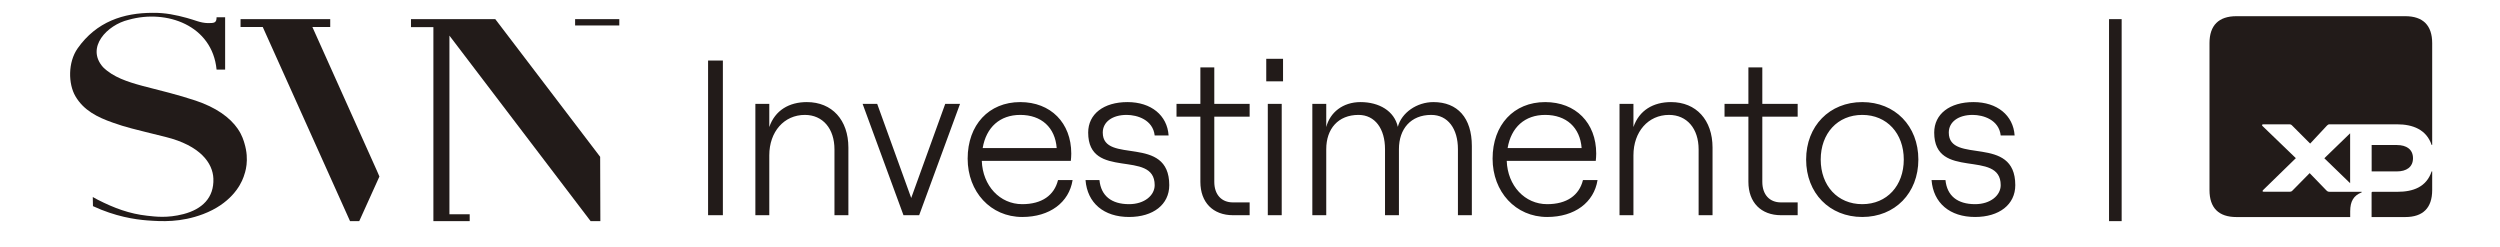 <svg xmlns="http://www.w3.org/2000/svg" width="1920" height="190" viewBox="0 0 1920 190" fill="none"><path d="M1717.64 166.695H1804.95V162.283C1804.95 154.575 1807.61 150.163 1813.77 147.739V147.303H1789.29C1787.98 147.303 1787.54 147.061 1786.62 146.188L1773.82 132.953L1760.59 146.382C1759.91 147.061 1759.47 147.254 1758.16 147.254H1738.53C1737.42 147.254 1737.42 146.576 1738.09 145.946L1763.21 121.463L1737.61 96.787C1736.93 96.109 1737.17 95.478 1738.29 95.478H1758.12C1759.23 95.478 1759.67 95.721 1760.3 96.351L1774.21 110.265L1787.2 96.351C1787.88 95.672 1788.32 95.478 1789.19 95.478H1841.02C1852.94 95.478 1863.51 99.454 1867.49 111.331H1867.92V33.134C1867.92 19.462 1860.84 12.433 1847.22 12.433H1717.59C1703.92 12.433 1696.89 19.511 1696.89 33.134V145.994C1696.89 159.665 1703.96 166.695 1717.59 166.695M1785.07 121.512L1804.9 140.71V102.362L1785.07 121.56V121.512ZM1821.43 166.695H1847.22C1860.89 166.695 1867.92 159.617 1867.92 145.994V131.644H1867.49C1863.51 143.57 1853.38 147.303 1841.26 147.303H1822.06C1821.62 147.303 1821.38 147.545 1821.38 147.982V166.743L1821.43 166.695ZM1821.43 131.644H1840.82C1848.09 131.644 1853.18 128.347 1853.18 121.512C1853.18 114.676 1848.09 111.38 1840.82 111.38H1821.43V131.644Z" fill="#221B19"></path><path d="M543.802 165.281V46.506H555.171V165.281H543.802ZM580.125 165.281V79.763H590.815V97.579C595.227 84.683 606.086 78.405 619.66 78.405C639.004 78.405 651.56 92.149 651.56 113.359V165.281H640.87V114.717C640.87 98.767 631.877 88.247 618.133 88.247C602.184 88.247 590.815 101.142 590.815 119.298V165.281H580.125ZM693.871 165.281L662.48 79.763H673.679L699.81 152.046L725.94 79.763H737.309L705.918 165.281H693.871ZM785.068 166.638C760.804 166.638 743.157 147.295 743.157 121.843C743.157 95.882 759.446 78.405 783.541 78.405C806.956 78.405 822.736 94.355 822.736 117.94C822.736 119.468 822.567 122.352 822.397 123.54H754.017C754.695 142.714 767.93 156.797 785.068 156.797C800.169 156.797 809.671 150.01 812.556 138.302H823.754C821.04 155.439 806.278 166.638 785.068 166.638ZM754.695 113.699H811.538C810.35 97.918 799.83 88.247 783.541 88.247C767.93 88.247 757.41 97.749 754.695 113.699ZM867.111 166.638C847.768 166.638 835.042 155.948 833.685 138.302H844.374C845.562 150.349 853.537 156.797 867.111 156.797C878.989 156.797 886.794 150.01 886.794 142.204C886.794 114.208 835.721 138.981 835.721 101.821C835.721 87.568 847.598 78.405 865.924 78.405C884.079 78.405 896.466 88.586 897.484 104.027H886.794C885.437 91.98 873.389 88.247 865.245 88.247C854.216 88.247 846.92 93.677 846.92 101.821C846.92 126.594 897.993 102.839 897.993 142.204C897.993 157.136 885.606 166.638 867.111 166.638ZM921.887 51.766H932.577V79.763H959.725V89.604H932.577V139.659C932.577 149.501 938.176 155.439 946.83 155.439H959.725V165.281H946.999C931.559 165.281 921.887 155.439 921.887 139.659V89.604H903.562V79.763H921.887V51.766ZM973.667 165.281V79.763H984.356V165.281H973.667ZM972.479 62.456V45.148H985.374V62.456H972.479ZM1007.87 165.281V79.763H1018.56V97.579C1021.44 86.38 1031.28 78.405 1044.86 78.405C1059.11 78.405 1070.82 85.192 1073.53 97.409C1076.42 86.55 1088.13 78.405 1100.85 78.405C1119.35 78.405 1130.38 90.453 1130.38 112.171V165.281H1119.69V114.547C1119.69 98.936 1112.05 88.247 1099.15 88.247C1083.54 88.247 1074.38 98.936 1074.38 114.547V165.281H1063.69V114.547C1063.69 98.936 1056.06 88.247 1043.33 88.247C1027.72 88.247 1018.56 98.936 1018.56 114.547V165.281H1007.87ZM1188.22 166.638C1163.96 166.638 1146.31 147.295 1146.31 121.843C1146.31 95.882 1162.6 78.405 1186.69 78.405C1210.11 78.405 1225.89 94.355 1225.89 117.94C1225.89 119.468 1225.72 122.352 1225.55 123.54H1157.17C1157.85 142.714 1171.08 156.797 1188.22 156.797C1203.32 156.797 1212.82 150.01 1215.71 138.302H1226.91C1224.19 155.439 1209.43 166.638 1188.22 166.638ZM1157.85 113.699H1214.69C1213.5 97.918 1202.98 88.247 1186.69 88.247C1171.08 88.247 1160.56 97.749 1157.85 113.699ZM1243.79 165.281V79.763H1254.48V97.579C1258.89 84.683 1269.75 78.405 1283.33 78.405C1302.67 78.405 1315.23 92.149 1315.23 113.359V165.281H1304.54V114.717C1304.54 98.767 1295.55 88.247 1281.8 88.247C1265.85 88.247 1254.48 101.142 1254.48 119.298V165.281H1243.79ZM1342.77 51.766H1353.46V79.763H1380.61V89.604H1353.46V139.659C1353.46 149.501 1359.06 155.439 1367.71 155.439H1380.61V165.281H1367.88C1352.44 165.281 1342.77 155.439 1342.77 139.659V89.604H1324.44V79.763H1342.77V51.766ZM1430.21 166.638C1405.09 166.638 1387.11 148.313 1387.11 122.522C1387.11 96.731 1405.09 78.405 1430.21 78.405C1455.32 78.405 1473.3 96.731 1473.3 122.522C1473.3 148.313 1455.32 166.638 1430.21 166.638ZM1398.31 122.522C1398.31 142.544 1411.2 156.797 1430.21 156.797C1449.21 156.797 1462.1 142.544 1462.1 122.522C1462.1 102.5 1449.21 88.247 1430.21 88.247C1411.2 88.247 1398.31 102.5 1398.31 122.522ZM1516.86 166.638C1497.52 166.638 1484.79 155.948 1483.43 138.302H1494.12C1495.31 150.349 1503.29 156.797 1516.86 156.797C1528.74 156.797 1536.54 150.01 1536.54 142.204C1536.54 114.208 1485.47 138.981 1485.47 101.821C1485.47 87.568 1497.35 78.405 1515.67 78.405C1533.83 78.405 1546.21 88.586 1547.23 104.027H1536.54C1535.19 91.98 1523.14 88.247 1514.99 88.247C1503.96 88.247 1496.67 93.677 1496.67 101.821C1496.67 126.594 1547.74 102.839 1547.74 142.204C1547.74 157.136 1535.36 166.638 1516.86 166.638Z" fill="#221B19"></path><g clip-path="url(#clip0_693_102)"><path d="M182.704 99.056C176.571 90.117 165.851 82.476 150.157 77.237C137.07 72.863 122.632 69.355 109.352 65.943C98.004 62.867 86.849 59.262 79.123 51.573C65.699 36.433 82.31 19.084 98.777 15.191C127.944 6.924 163.05 19.468 166.333 53.447H172.901V13.268H166.333C166.333 17.69 164.402 17.738 159.621 17.738C153.73 17.594 149.625 15.383 143.589 13.797C135.332 11.538 126.929 9.712 117.223 9.856C94.914 9.856 74.101 16.584 59.614 37.154C52.081 47.872 52.371 64.453 57.924 73.921C64.25 84.734 74.729 90.021 86.704 94.202C97.038 97.855 101.191 98.72 127.123 105.16C154.003 111.836 163.409 125.341 163.877 137.145C164.461 151.905 155.199 160.707 140.901 164.419C128.367 167.673 119.155 166.346 113.07 165.689C99.501 164.199 87.815 159.901 74.922 153.317C73.473 152.596 72.218 151.875 71.252 151.298L71.397 158.315C88.54 166.293 103.606 168.552 113.07 169.273C124.177 170.09 138.76 170.955 156.048 164.419C176.523 156.633 184.49 143.224 187.098 135.823C188.257 132.507 191.734 123.183 187.677 109.87C187.194 108.332 186.036 103.911 182.704 99.105V99.056Z" fill="#221B19"></path><path d="M380.376 14.696H315.637V20.833H332.844V142.846V169.83H360.725V164.57H345.163V27.36L453.594 169.83H461.075L460.926 120.441L380.376 14.696Z" fill="#221B19"></path><path d="M289.605 131.424L239.91 20.739H253.617V14.696H184.742V20.739H201.791L268.826 169.83H275.898L291.397 135.567L289.605 131.424Z" fill="#221B19"></path><path d="M475.619 14.696H441.684V19.544H475.619V14.696Z" fill="#221B19"></path></g><path d="M1629.43 14.696H1619.74V169.83H1629.43V14.696Z" fill="#221B19"></path><defs><clipPath id="clip0_693_102"><rect width="421.772" height="179.374" fill="white" transform="translate(53.848 9.848)"></rect></clipPath></defs></svg>